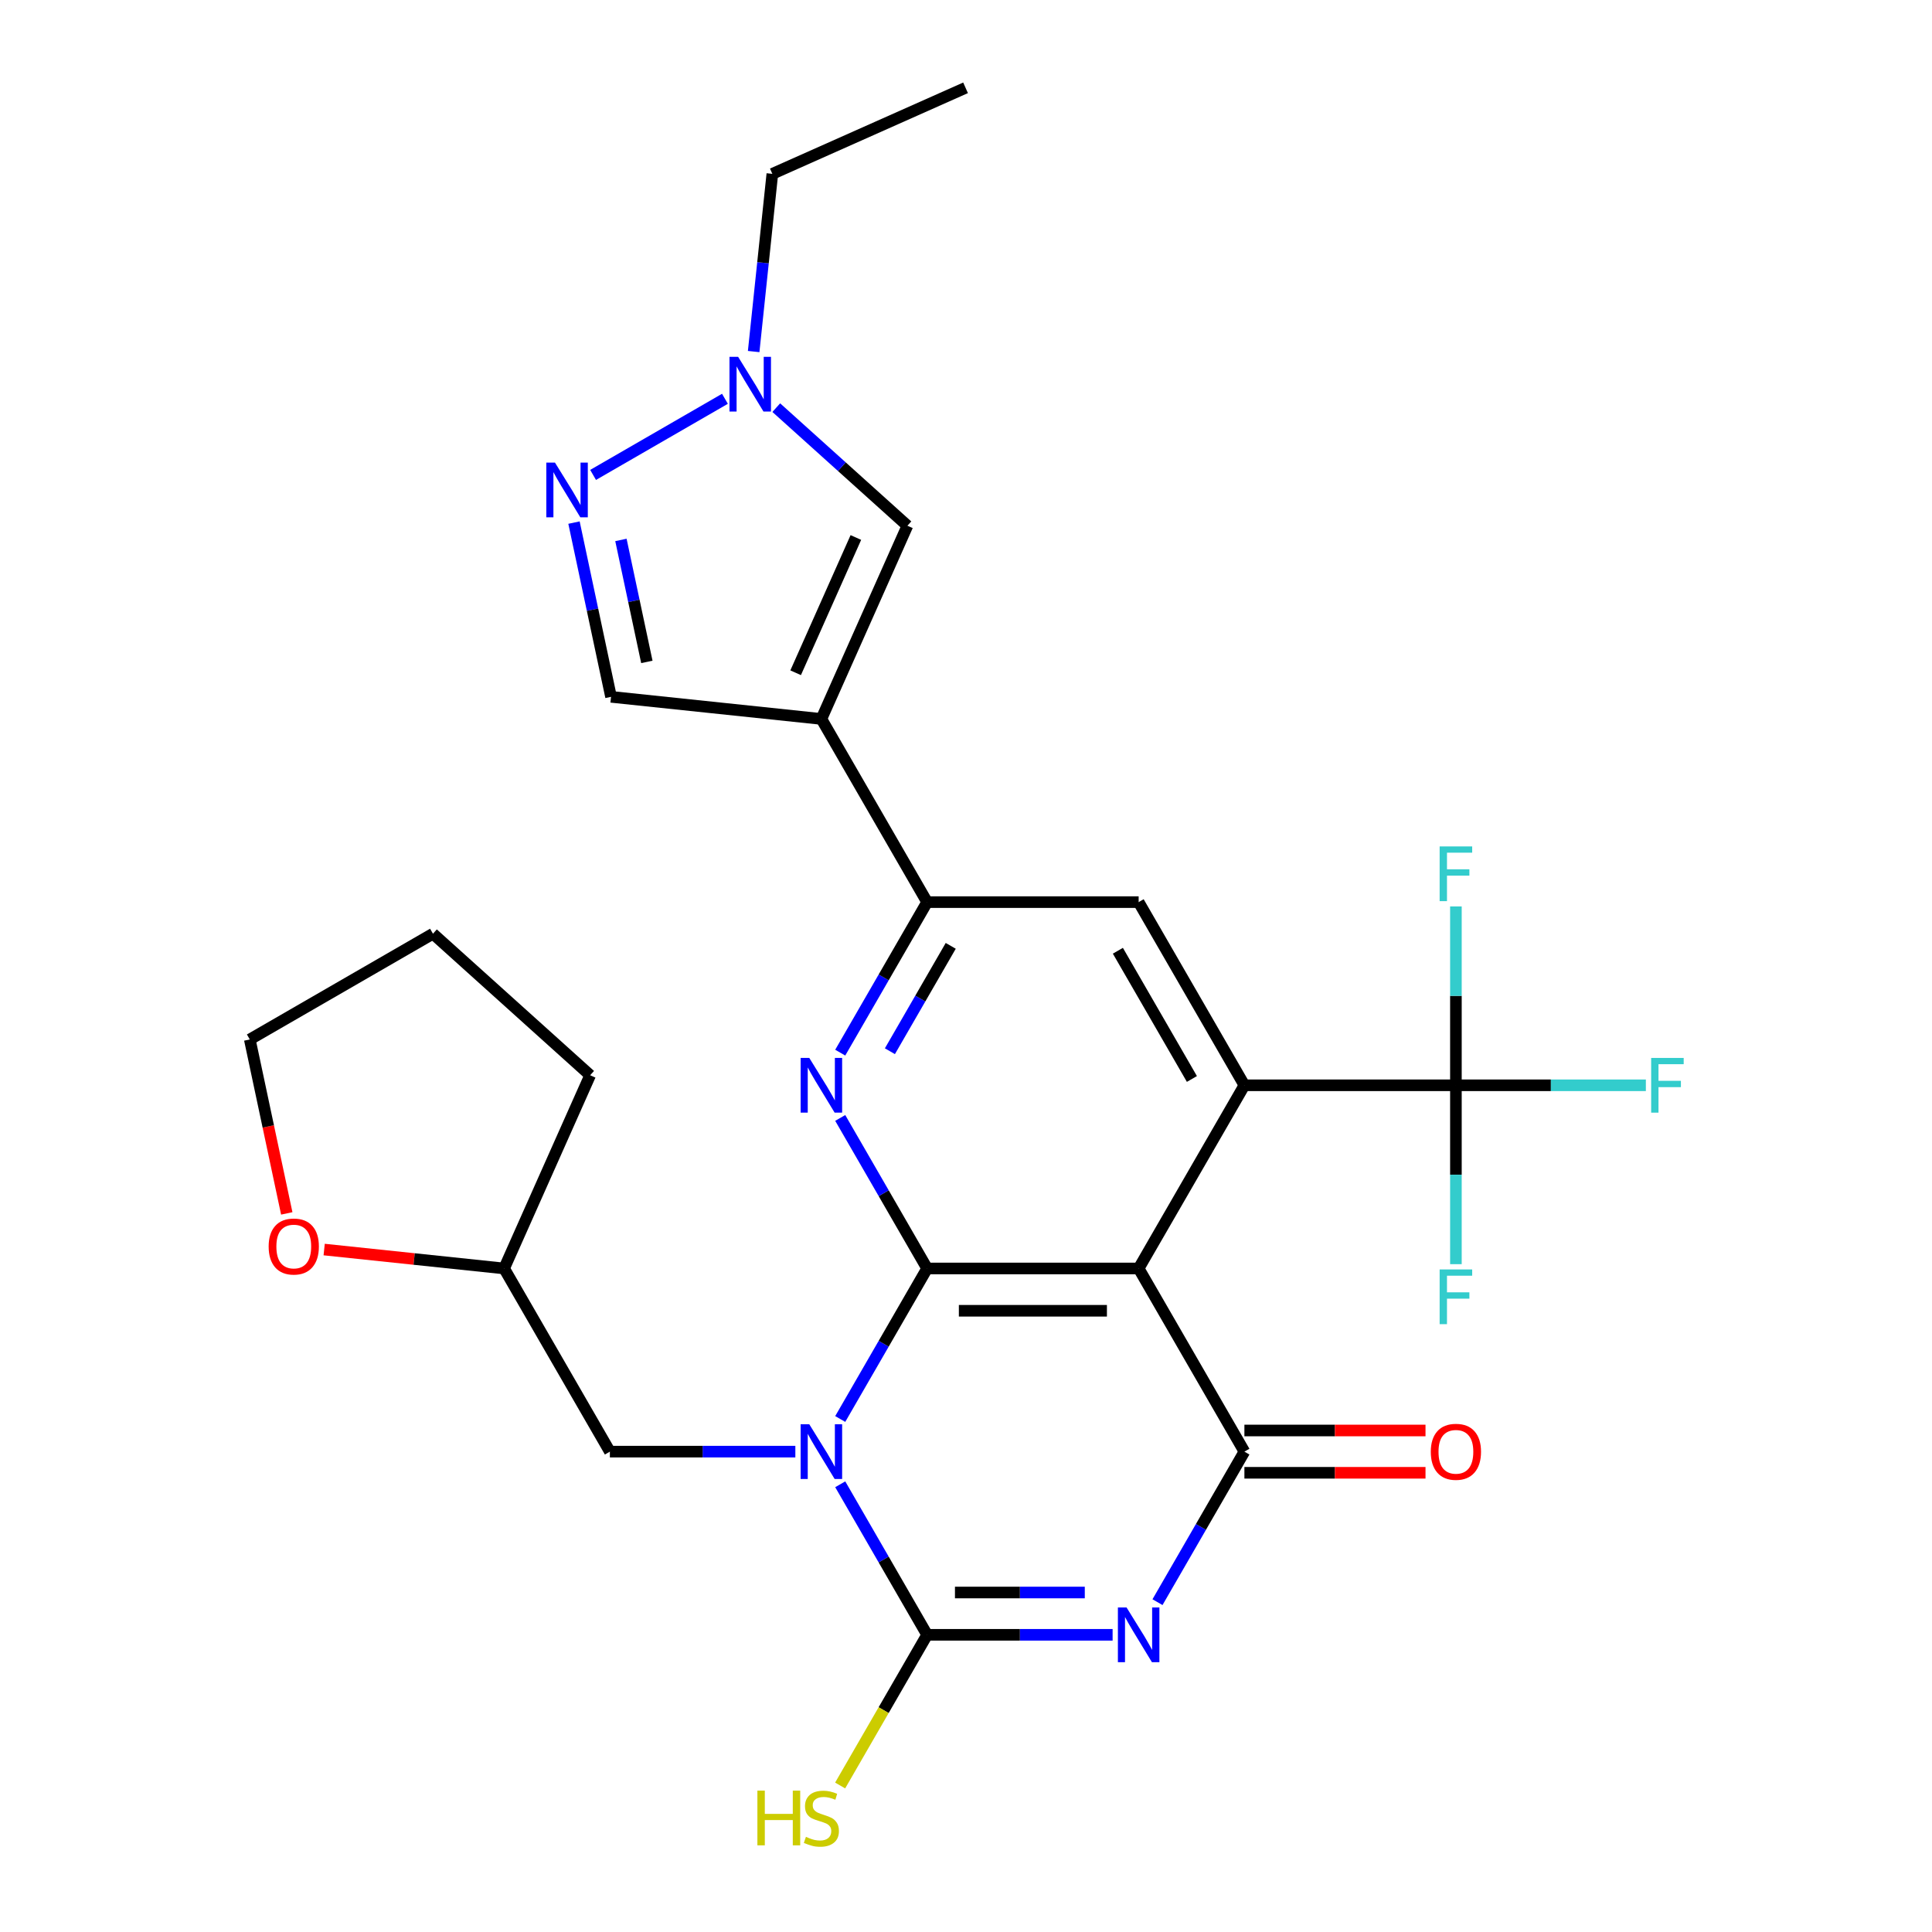 <?xml version='1.0' encoding='iso-8859-1'?>
<svg version='1.1' baseProfile='full'
              xmlns='http://www.w3.org/2000/svg'
                      xmlns:rdkit='http://www.rdkit.org/xml'
                      xmlns:xlink='http://www.w3.org/1999/xlink'
                  xml:space='preserve'
width='1000px' height='1000px' viewBox='0 0 1000 1000'>
<!-- END OF HEADER -->
<rect style='opacity:1.0;fill:#FFFFFF;stroke:none' width='1000' height='1000' x='0' y='0'> </rect>
<path class='bond-0' d='M 434.902,734.468 L 457.394,695.512' style='fill:none;fill-rule:evenodd;stroke:#0000FF;stroke-width:6px;stroke-linecap:butt;stroke-linejoin:miter;stroke-opacity:1' />
<path class='bond-0' d='M 457.394,695.512 L 479.885,656.556' style='fill:none;fill-rule:evenodd;stroke:#000000;stroke-width:6px;stroke-linecap:butt;stroke-linejoin:miter;stroke-opacity:1' />
<path class='bond-3' d='M 434.902,768.262 L 457.394,807.219' style='fill:none;fill-rule:evenodd;stroke:#0000FF;stroke-width:6px;stroke-linecap:butt;stroke-linejoin:miter;stroke-opacity:1' />
<path class='bond-3' d='M 457.394,807.219 L 479.885,846.175' style='fill:none;fill-rule:evenodd;stroke:#000000;stroke-width:6px;stroke-linecap:butt;stroke-linejoin:miter;stroke-opacity:1' />
<path class='bond-15' d='M 411.67,751.365 L 363.67,751.365' style='fill:none;fill-rule:evenodd;stroke:#0000FF;stroke-width:6px;stroke-linecap:butt;stroke-linejoin:miter;stroke-opacity:1' />
<path class='bond-15' d='M 363.67,751.365 L 315.67,751.365' style='fill:none;fill-rule:evenodd;stroke:#000000;stroke-width:6px;stroke-linecap:butt;stroke-linejoin:miter;stroke-opacity:1' />
<path class='bond-2' d='M 479.885,656.556 L 589.362,656.556' style='fill:none;fill-rule:evenodd;stroke:#000000;stroke-width:6px;stroke-linecap:butt;stroke-linejoin:miter;stroke-opacity:1' />
<path class='bond-2' d='M 496.307,678.451 L 572.941,678.451' style='fill:none;fill-rule:evenodd;stroke:#000000;stroke-width:6px;stroke-linecap:butt;stroke-linejoin:miter;stroke-opacity:1' />
<path class='bond-6' d='M 479.885,656.556 L 457.394,617.599' style='fill:none;fill-rule:evenodd;stroke:#000000;stroke-width:6px;stroke-linecap:butt;stroke-linejoin:miter;stroke-opacity:1' />
<path class='bond-6' d='M 457.394,617.599 L 434.902,578.643' style='fill:none;fill-rule:evenodd;stroke:#0000FF;stroke-width:6px;stroke-linecap:butt;stroke-linejoin:miter;stroke-opacity:1' />
<path class='bond-1' d='M 575.885,846.175 L 527.885,846.175' style='fill:none;fill-rule:evenodd;stroke:#0000FF;stroke-width:6px;stroke-linecap:butt;stroke-linejoin:miter;stroke-opacity:1' />
<path class='bond-1' d='M 527.885,846.175 L 479.885,846.175' style='fill:none;fill-rule:evenodd;stroke:#000000;stroke-width:6px;stroke-linecap:butt;stroke-linejoin:miter;stroke-opacity:1' />
<path class='bond-1' d='M 561.485,824.28 L 527.885,824.28' style='fill:none;fill-rule:evenodd;stroke:#0000FF;stroke-width:6px;stroke-linecap:butt;stroke-linejoin:miter;stroke-opacity:1' />
<path class='bond-1' d='M 527.885,824.28 L 494.285,824.28' style='fill:none;fill-rule:evenodd;stroke:#000000;stroke-width:6px;stroke-linecap:butt;stroke-linejoin:miter;stroke-opacity:1' />
<path class='bond-4' d='M 599.118,829.278 L 621.609,790.322' style='fill:none;fill-rule:evenodd;stroke:#0000FF;stroke-width:6px;stroke-linecap:butt;stroke-linejoin:miter;stroke-opacity:1' />
<path class='bond-4' d='M 621.609,790.322 L 644.101,751.365' style='fill:none;fill-rule:evenodd;stroke:#000000;stroke-width:6px;stroke-linecap:butt;stroke-linejoin:miter;stroke-opacity:1' />
<path class='bond-5' d='M 589.362,656.556 L 644.101,561.746' style='fill:none;fill-rule:evenodd;stroke:#000000;stroke-width:6px;stroke-linecap:butt;stroke-linejoin:miter;stroke-opacity:1' />
<path class='bond-28' d='M 589.362,656.556 L 644.101,751.365' style='fill:none;fill-rule:evenodd;stroke:#000000;stroke-width:6px;stroke-linecap:butt;stroke-linejoin:miter;stroke-opacity:1' />
<path class='bond-17' d='M 479.885,846.175 L 457.371,885.171' style='fill:none;fill-rule:evenodd;stroke:#000000;stroke-width:6px;stroke-linecap:butt;stroke-linejoin:miter;stroke-opacity:1' />
<path class='bond-17' d='M 457.371,885.171 L 434.856,924.168' style='fill:none;fill-rule:evenodd;stroke:#CCCC00;stroke-width:6px;stroke-linecap:butt;stroke-linejoin:miter;stroke-opacity:1' />
<path class='bond-16' d='M 644.101,762.313 L 690.971,762.313' style='fill:none;fill-rule:evenodd;stroke:#000000;stroke-width:6px;stroke-linecap:butt;stroke-linejoin:miter;stroke-opacity:1' />
<path class='bond-16' d='M 690.971,762.313 L 737.84,762.313' style='fill:none;fill-rule:evenodd;stroke:#FF0000;stroke-width:6px;stroke-linecap:butt;stroke-linejoin:miter;stroke-opacity:1' />
<path class='bond-16' d='M 644.101,740.418 L 690.971,740.418' style='fill:none;fill-rule:evenodd;stroke:#000000;stroke-width:6px;stroke-linecap:butt;stroke-linejoin:miter;stroke-opacity:1' />
<path class='bond-16' d='M 690.971,740.418 L 737.84,740.418' style='fill:none;fill-rule:evenodd;stroke:#FF0000;stroke-width:6px;stroke-linecap:butt;stroke-linejoin:miter;stroke-opacity:1' />
<path class='bond-9' d='M 644.101,561.746 L 753.577,561.746' style='fill:none;fill-rule:evenodd;stroke:#000000;stroke-width:6px;stroke-linecap:butt;stroke-linejoin:miter;stroke-opacity:1' />
<path class='bond-30' d='M 644.101,561.746 L 589.362,466.936' style='fill:none;fill-rule:evenodd;stroke:#000000;stroke-width:6px;stroke-linecap:butt;stroke-linejoin:miter;stroke-opacity:1' />
<path class='bond-30' d='M 616.928,558.472 L 578.611,492.105' style='fill:none;fill-rule:evenodd;stroke:#000000;stroke-width:6px;stroke-linecap:butt;stroke-linejoin:miter;stroke-opacity:1' />
<path class='bond-8' d='M 434.902,544.849 L 457.394,505.892' style='fill:none;fill-rule:evenodd;stroke:#0000FF;stroke-width:6px;stroke-linecap:butt;stroke-linejoin:miter;stroke-opacity:1' />
<path class='bond-8' d='M 457.394,505.892 L 479.885,466.936' style='fill:none;fill-rule:evenodd;stroke:#000000;stroke-width:6px;stroke-linecap:butt;stroke-linejoin:miter;stroke-opacity:1' />
<path class='bond-8' d='M 460.612,544.11 L 476.356,516.84' style='fill:none;fill-rule:evenodd;stroke:#0000FF;stroke-width:6px;stroke-linecap:butt;stroke-linejoin:miter;stroke-opacity:1' />
<path class='bond-8' d='M 476.356,516.84 L 492.1,489.571' style='fill:none;fill-rule:evenodd;stroke:#000000;stroke-width:6px;stroke-linecap:butt;stroke-linejoin:miter;stroke-opacity:1' />
<path class='bond-7' d='M 425.147,372.126 L 479.885,466.936' style='fill:none;fill-rule:evenodd;stroke:#000000;stroke-width:6px;stroke-linecap:butt;stroke-linejoin:miter;stroke-opacity:1' />
<path class='bond-12' d='M 425.147,372.126 L 469.675,272.114' style='fill:none;fill-rule:evenodd;stroke:#000000;stroke-width:6px;stroke-linecap:butt;stroke-linejoin:miter;stroke-opacity:1' />
<path class='bond-12' d='M 411.824,348.219 L 442.993,278.21' style='fill:none;fill-rule:evenodd;stroke:#000000;stroke-width:6px;stroke-linecap:butt;stroke-linejoin:miter;stroke-opacity:1' />
<path class='bond-14' d='M 425.147,372.126 L 316.27,360.683' style='fill:none;fill-rule:evenodd;stroke:#000000;stroke-width:6px;stroke-linecap:butt;stroke-linejoin:miter;stroke-opacity:1' />
<path class='bond-11' d='M 479.885,466.936 L 589.362,466.936' style='fill:none;fill-rule:evenodd;stroke:#000000;stroke-width:6px;stroke-linecap:butt;stroke-linejoin:miter;stroke-opacity:1' />
<path class='bond-19' d='M 753.577,561.746 L 802.737,561.746' style='fill:none;fill-rule:evenodd;stroke:#000000;stroke-width:6px;stroke-linecap:butt;stroke-linejoin:miter;stroke-opacity:1' />
<path class='bond-19' d='M 802.737,561.746 L 851.897,561.746' style='fill:none;fill-rule:evenodd;stroke:#33CCCC;stroke-width:6px;stroke-linecap:butt;stroke-linejoin:miter;stroke-opacity:1' />
<path class='bond-20' d='M 753.577,561.746 L 753.577,515.456' style='fill:none;fill-rule:evenodd;stroke:#000000;stroke-width:6px;stroke-linecap:butt;stroke-linejoin:miter;stroke-opacity:1' />
<path class='bond-20' d='M 753.577,515.456 L 753.577,469.166' style='fill:none;fill-rule:evenodd;stroke:#33CCCC;stroke-width:6px;stroke-linecap:butt;stroke-linejoin:miter;stroke-opacity:1' />
<path class='bond-21' d='M 753.577,561.746 L 753.577,608.036' style='fill:none;fill-rule:evenodd;stroke:#000000;stroke-width:6px;stroke-linecap:butt;stroke-linejoin:miter;stroke-opacity:1' />
<path class='bond-21' d='M 753.577,608.036 L 753.577,654.326' style='fill:none;fill-rule:evenodd;stroke:#33CCCC;stroke-width:6px;stroke-linecap:butt;stroke-linejoin:miter;stroke-opacity:1' />
<path class='bond-10' d='M 297.1,270.495 L 306.685,315.589' style='fill:none;fill-rule:evenodd;stroke:#0000FF;stroke-width:6px;stroke-linecap:butt;stroke-linejoin:miter;stroke-opacity:1' />
<path class='bond-10' d='M 306.685,315.589 L 316.27,360.683' style='fill:none;fill-rule:evenodd;stroke:#000000;stroke-width:6px;stroke-linecap:butt;stroke-linejoin:miter;stroke-opacity:1' />
<path class='bond-10' d='M 321.392,279.471 L 328.102,311.037' style='fill:none;fill-rule:evenodd;stroke:#0000FF;stroke-width:6px;stroke-linecap:butt;stroke-linejoin:miter;stroke-opacity:1' />
<path class='bond-10' d='M 328.102,311.037 L 334.811,342.602' style='fill:none;fill-rule:evenodd;stroke:#000000;stroke-width:6px;stroke-linecap:butt;stroke-linejoin:miter;stroke-opacity:1' />
<path class='bond-31' d='M 306.985,245.817 L 375.23,206.416' style='fill:none;fill-rule:evenodd;stroke:#0000FF;stroke-width:6px;stroke-linecap:butt;stroke-linejoin:miter;stroke-opacity:1' />
<path class='bond-13' d='M 469.675,272.114 L 435.735,241.554' style='fill:none;fill-rule:evenodd;stroke:#000000;stroke-width:6px;stroke-linecap:butt;stroke-linejoin:miter;stroke-opacity:1' />
<path class='bond-13' d='M 435.735,241.554 L 401.795,210.995' style='fill:none;fill-rule:evenodd;stroke:#0000FF;stroke-width:6px;stroke-linecap:butt;stroke-linejoin:miter;stroke-opacity:1' />
<path class='bond-23' d='M 390.094,181.963 L 394.928,135.973' style='fill:none;fill-rule:evenodd;stroke:#0000FF;stroke-width:6px;stroke-linecap:butt;stroke-linejoin:miter;stroke-opacity:1' />
<path class='bond-23' d='M 394.928,135.973 L 399.761,89.983' style='fill:none;fill-rule:evenodd;stroke:#000000;stroke-width:6px;stroke-linecap:butt;stroke-linejoin:miter;stroke-opacity:1' />
<path class='bond-22' d='M 315.67,751.365 L 260.932,656.556' style='fill:none;fill-rule:evenodd;stroke:#000000;stroke-width:6px;stroke-linecap:butt;stroke-linejoin:miter;stroke-opacity:1' />
<path class='bond-18' d='M 167.791,646.766 L 214.361,651.661' style='fill:none;fill-rule:evenodd;stroke:#FF0000;stroke-width:6px;stroke-linecap:butt;stroke-linejoin:miter;stroke-opacity:1' />
<path class='bond-18' d='M 214.361,651.661 L 260.932,656.556' style='fill:none;fill-rule:evenodd;stroke:#000000;stroke-width:6px;stroke-linecap:butt;stroke-linejoin:miter;stroke-opacity:1' />
<path class='bond-24' d='M 148.429,628.055 L 138.861,583.041' style='fill:none;fill-rule:evenodd;stroke:#FF0000;stroke-width:6px;stroke-linecap:butt;stroke-linejoin:miter;stroke-opacity:1' />
<path class='bond-24' d='M 138.861,583.041 L 129.293,538.028' style='fill:none;fill-rule:evenodd;stroke:#000000;stroke-width:6px;stroke-linecap:butt;stroke-linejoin:miter;stroke-opacity:1' />
<path class='bond-25' d='M 260.932,656.556 L 305.46,556.543' style='fill:none;fill-rule:evenodd;stroke:#000000;stroke-width:6px;stroke-linecap:butt;stroke-linejoin:miter;stroke-opacity:1' />
<path class='bond-26' d='M 399.761,89.983 L 499.773,45.455' style='fill:none;fill-rule:evenodd;stroke:#000000;stroke-width:6px;stroke-linecap:butt;stroke-linejoin:miter;stroke-opacity:1' />
<path class='bond-29' d='M 129.293,538.028 L 224.103,483.289' style='fill:none;fill-rule:evenodd;stroke:#000000;stroke-width:6px;stroke-linecap:butt;stroke-linejoin:miter;stroke-opacity:1' />
<path class='bond-27' d='M 305.46,556.543 L 224.103,483.289' style='fill:none;fill-rule:evenodd;stroke:#000000;stroke-width:6px;stroke-linecap:butt;stroke-linejoin:miter;stroke-opacity:1' />
<path  class='atom-0' d='M 418.887 737.205
L 428.167 752.205
Q 429.087 753.685, 430.567 756.365
Q 432.047 759.045, 432.127 759.205
L 432.127 737.205
L 435.887 737.205
L 435.887 765.525
L 432.007 765.525
L 422.047 749.125
Q 420.887 747.205, 419.647 745.005
Q 418.447 742.805, 418.087 742.125
L 418.087 765.525
L 414.407 765.525
L 414.407 737.205
L 418.887 737.205
' fill='#0000FF'/>
<path  class='atom-2' d='M 583.102 832.015
L 592.382 847.015
Q 593.302 848.495, 594.782 851.175
Q 596.262 853.855, 596.342 854.015
L 596.342 832.015
L 600.102 832.015
L 600.102 860.335
L 596.222 860.335
L 586.262 843.935
Q 585.102 842.015, 583.862 839.815
Q 582.662 837.615, 582.302 836.935
L 582.302 860.335
L 578.622 860.335
L 578.622 832.015
L 583.102 832.015
' fill='#0000FF'/>
<path  class='atom-7' d='M 418.887 547.586
L 428.167 562.586
Q 429.087 564.066, 430.567 566.746
Q 432.047 569.426, 432.127 569.586
L 432.127 547.586
L 435.887 547.586
L 435.887 575.906
L 432.007 575.906
L 422.047 559.506
Q 420.887 557.586, 419.647 555.386
Q 418.447 553.186, 418.087 552.506
L 418.087 575.906
L 414.407 575.906
L 414.407 547.586
L 418.887 547.586
' fill='#0000FF'/>
<path  class='atom-11' d='M 287.248 239.438
L 296.528 254.438
Q 297.448 255.918, 298.928 258.598
Q 300.408 261.278, 300.488 261.438
L 300.488 239.438
L 304.248 239.438
L 304.248 267.758
L 300.368 267.758
L 290.408 251.358
Q 289.248 249.438, 288.008 247.238
Q 286.808 245.038, 286.448 244.358
L 286.448 267.758
L 282.768 267.758
L 282.768 239.438
L 287.248 239.438
' fill='#0000FF'/>
<path  class='atom-14' d='M 382.058 184.7
L 391.338 199.7
Q 392.258 201.18, 393.738 203.86
Q 395.218 206.54, 395.298 206.7
L 395.298 184.7
L 399.058 184.7
L 399.058 213.02
L 395.178 213.02
L 385.218 196.62
Q 384.058 194.7, 382.818 192.5
Q 381.618 190.3, 381.258 189.62
L 381.258 213.02
L 377.578 213.02
L 377.578 184.7
L 382.058 184.7
' fill='#0000FF'/>
<path  class='atom-17' d='M 740.577 751.445
Q 740.577 744.645, 743.937 740.845
Q 747.297 737.045, 753.577 737.045
Q 759.857 737.045, 763.217 740.845
Q 766.577 744.645, 766.577 751.445
Q 766.577 758.325, 763.177 762.245
Q 759.777 766.125, 753.577 766.125
Q 747.337 766.125, 743.937 762.245
Q 740.577 758.365, 740.577 751.445
M 753.577 762.925
Q 757.897 762.925, 760.217 760.045
Q 762.577 757.125, 762.577 751.445
Q 762.577 745.885, 760.217 743.085
Q 757.897 740.245, 753.577 740.245
Q 749.257 740.245, 746.897 743.045
Q 744.577 745.845, 744.577 751.445
Q 744.577 757.165, 746.897 760.045
Q 749.257 762.925, 753.577 762.925
' fill='#FF0000'/>
<path  class='atom-18' d='M 392.027 926.825
L 395.867 926.825
L 395.867 938.865
L 410.347 938.865
L 410.347 926.825
L 414.187 926.825
L 414.187 955.145
L 410.347 955.145
L 410.347 942.065
L 395.867 942.065
L 395.867 955.145
L 392.027 955.145
L 392.027 926.825
' fill='#CCCC00'/>
<path  class='atom-18' d='M 417.147 950.745
Q 417.467 950.865, 418.787 951.425
Q 420.107 951.985, 421.547 952.345
Q 423.027 952.665, 424.467 952.665
Q 427.147 952.665, 428.707 951.385
Q 430.267 950.065, 430.267 947.785
Q 430.267 946.225, 429.467 945.265
Q 428.707 944.305, 427.507 943.785
Q 426.307 943.265, 424.307 942.665
Q 421.787 941.905, 420.267 941.185
Q 418.787 940.465, 417.707 938.945
Q 416.667 937.425, 416.667 934.865
Q 416.667 931.305, 419.067 929.105
Q 421.507 926.905, 426.307 926.905
Q 429.587 926.905, 433.307 928.465
L 432.387 931.545
Q 428.987 930.145, 426.427 930.145
Q 423.667 930.145, 422.147 931.305
Q 420.627 932.425, 420.667 934.385
Q 420.667 935.905, 421.427 936.825
Q 422.227 937.745, 423.347 938.265
Q 424.507 938.785, 426.427 939.385
Q 428.987 940.185, 430.507 940.985
Q 432.027 941.785, 433.107 943.425
Q 434.227 945.025, 434.227 947.785
Q 434.227 951.705, 431.587 953.825
Q 428.987 955.905, 424.627 955.905
Q 422.107 955.905, 420.187 955.345
Q 418.307 954.825, 416.067 953.905
L 417.147 950.745
' fill='#CCCC00'/>
<path  class='atom-19' d='M 139.054 645.192
Q 139.054 638.392, 142.414 634.592
Q 145.774 630.792, 152.054 630.792
Q 158.334 630.792, 161.694 634.592
Q 165.054 638.392, 165.054 645.192
Q 165.054 652.072, 161.654 655.992
Q 158.254 659.872, 152.054 659.872
Q 145.814 659.872, 142.414 655.992
Q 139.054 652.112, 139.054 645.192
M 152.054 656.672
Q 156.374 656.672, 158.694 653.792
Q 161.054 650.872, 161.054 645.192
Q 161.054 639.632, 158.694 636.832
Q 156.374 633.992, 152.054 633.992
Q 147.734 633.992, 145.374 636.792
Q 143.054 639.592, 143.054 645.192
Q 143.054 650.912, 145.374 653.792
Q 147.734 656.672, 152.054 656.672
' fill='#FF0000'/>
<path  class='atom-20' d='M 854.634 547.586
L 871.474 547.586
L 871.474 550.826
L 858.434 550.826
L 858.434 559.426
L 870.034 559.426
L 870.034 562.706
L 858.434 562.706
L 858.434 575.906
L 854.634 575.906
L 854.634 547.586
' fill='#33CCCC'/>
<path  class='atom-21' d='M 745.157 438.109
L 761.997 438.109
L 761.997 441.349
L 748.957 441.349
L 748.957 449.949
L 760.557 449.949
L 760.557 453.229
L 748.957 453.229
L 748.957 466.429
L 745.157 466.429
L 745.157 438.109
' fill='#33CCCC'/>
<path  class='atom-22' d='M 745.157 657.063
L 761.997 657.063
L 761.997 660.303
L 748.957 660.303
L 748.957 668.903
L 760.557 668.903
L 760.557 672.183
L 748.957 672.183
L 748.957 685.383
L 745.157 685.383
L 745.157 657.063
' fill='#33CCCC'/>
</svg>
